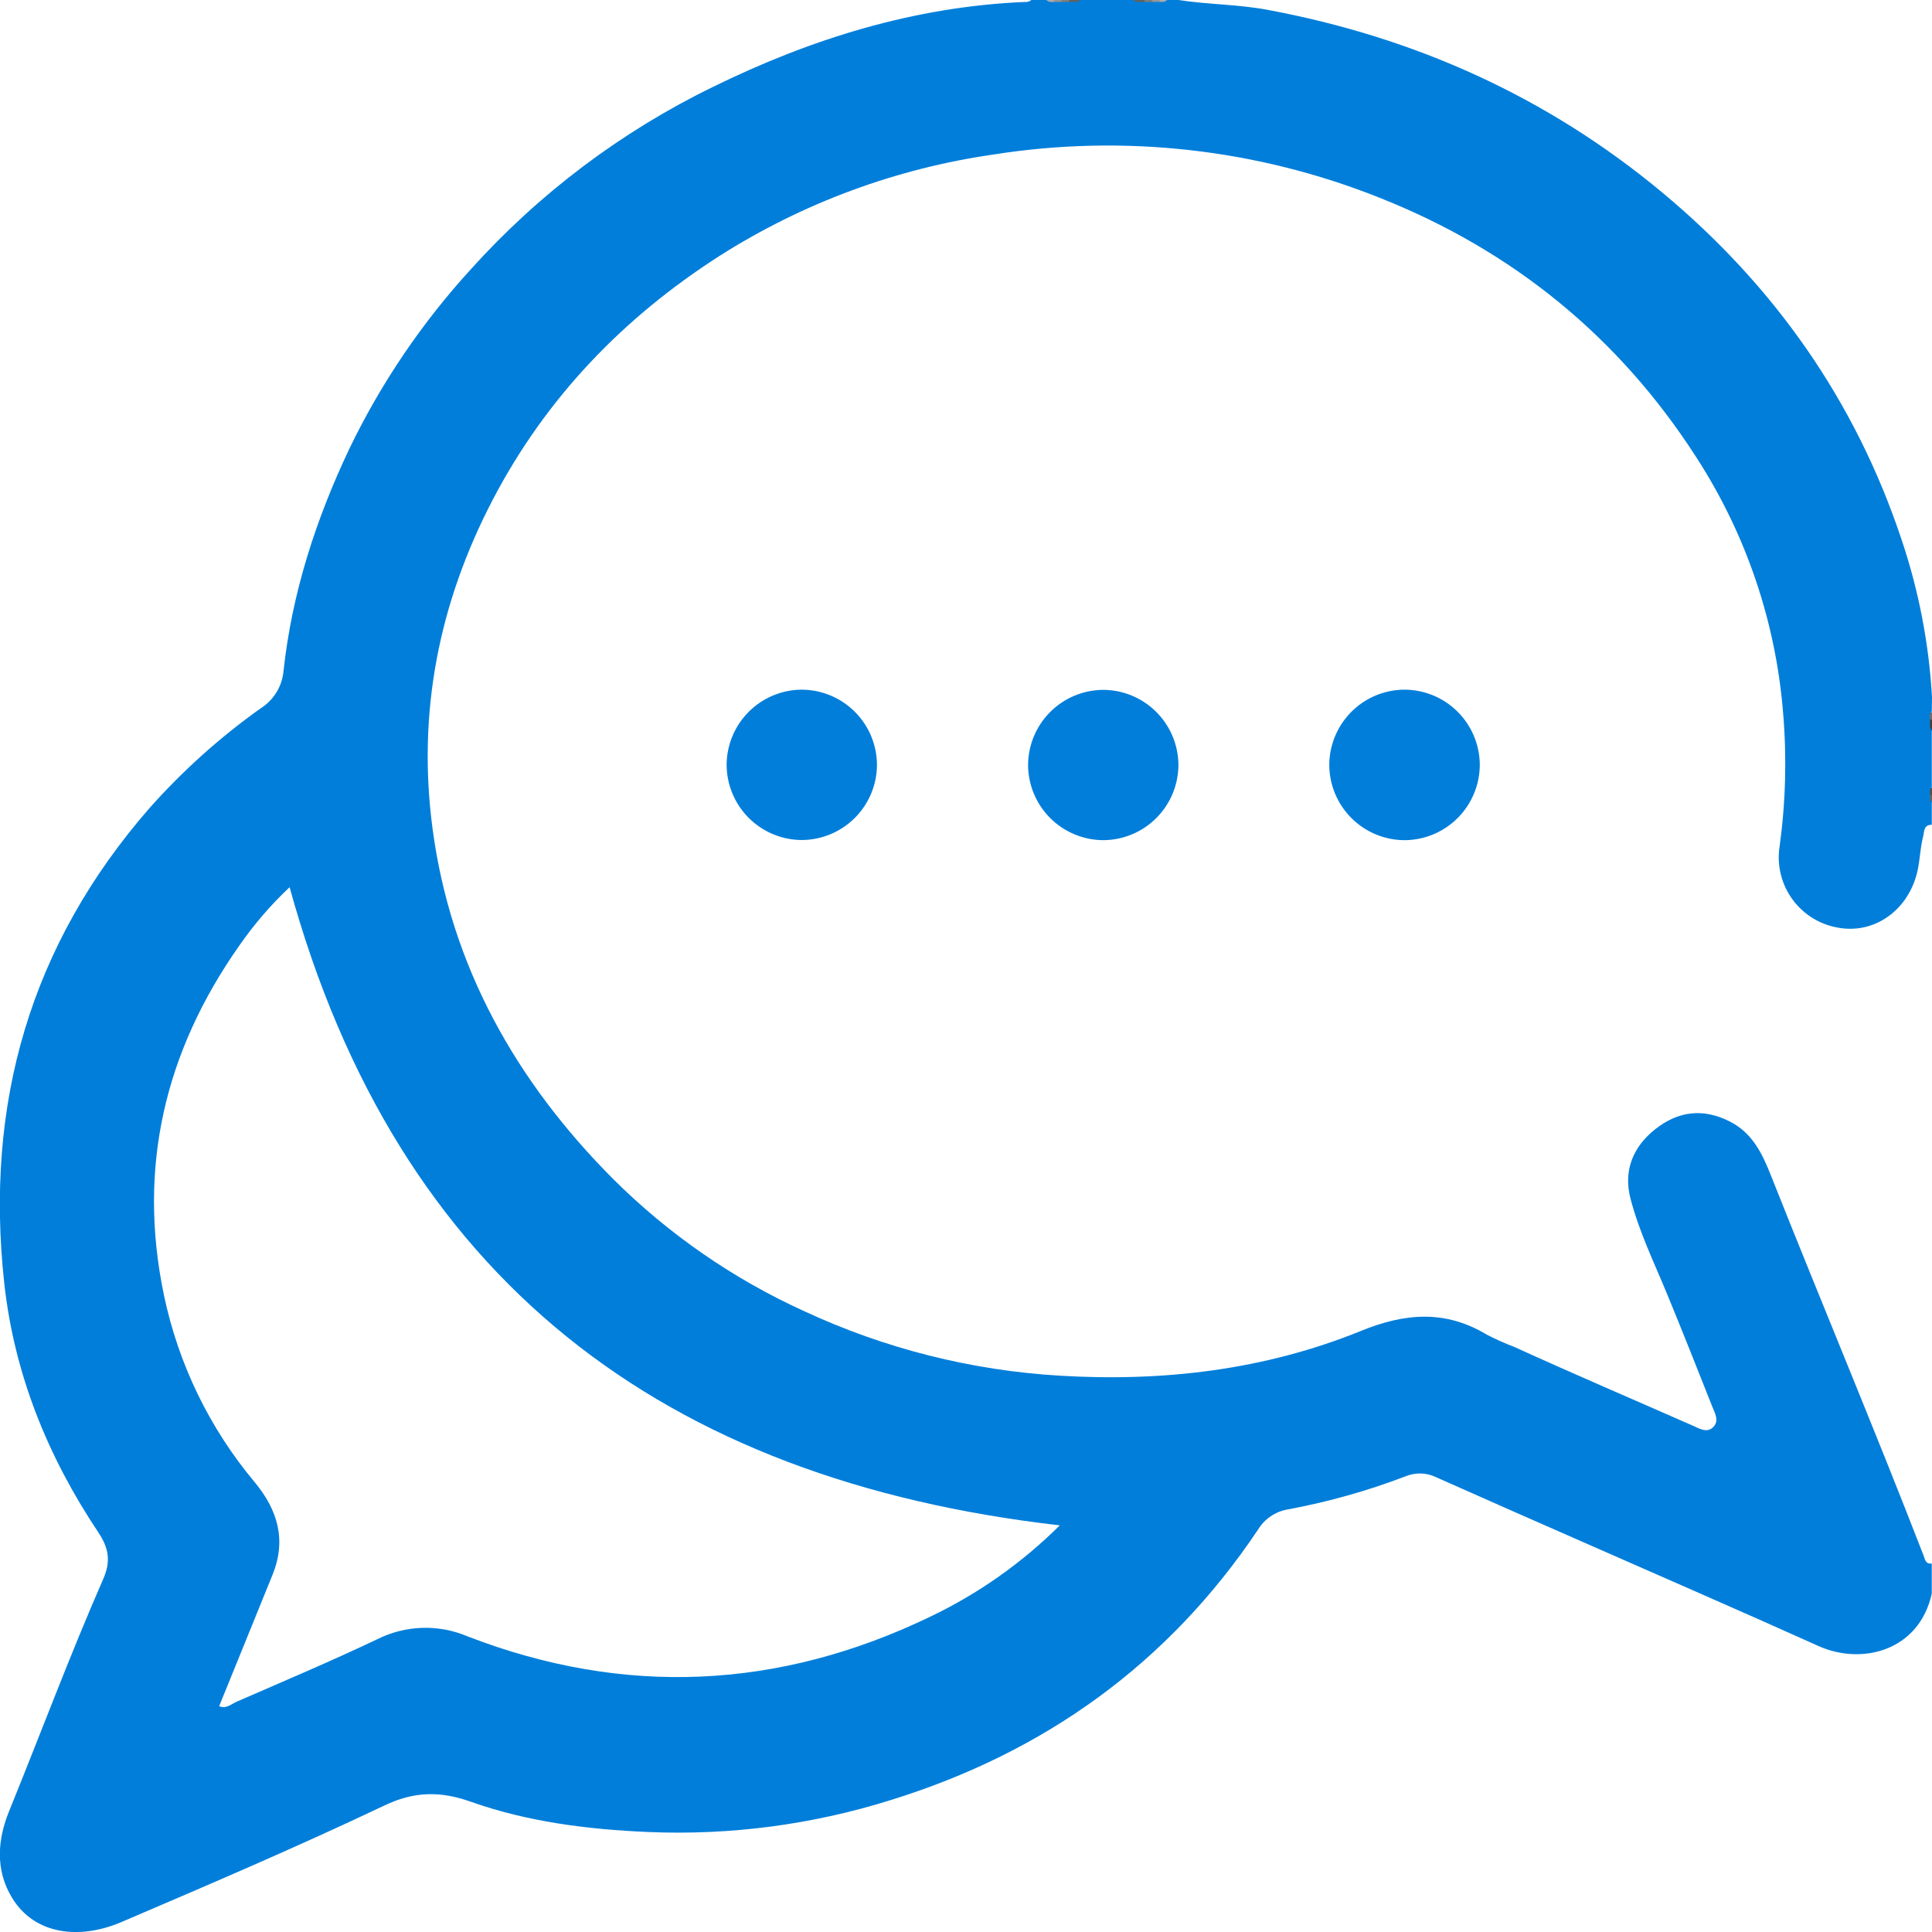 <svg width="91" height="91" viewBox="0 0 91 91" fill="none" xmlns="http://www.w3.org/2000/svg">
<g clip-path="url(#clip0_14_367)">
<path d="M50.894 0C50.767 0.238 50.556 0.173 50.356 0.156C50.303 0.12 50.285 0.084 50.305 0.051C50.325 0.018 50.343 0 50.363 0H50.894Z" fill="#616161"/>
<path d="M53.918 0.151C53.718 0.176 53.507 0.238 53.38 0H53.911C53.967 0.031 53.987 0.065 53.969 0.1C53.951 0.136 53.936 0.151 53.918 0.151Z" fill="#616161"/>
<path d="M91 34.432C90.778 34.299 90.822 34.09 90.844 33.885C90.902 33.821 90.953 33.825 91 33.898V34.432Z" fill="#424242"/>
<path d="M49.647 0.149C49.5 0.173 49.34 0.227 49.297 0H49.651C49.711 0.036 49.729 0.069 49.709 0.102C49.689 0.136 49.669 0.149 49.647 0.149Z" fill="#ABABAB"/>
<path d="M49.647 0.149C49.647 0.1 49.647 0.051 49.647 0H50.002C50.062 0.036 50.08 0.071 50.06 0.102C50.04 0.133 50.018 0.151 49.998 0.151L49.647 0.149Z" fill="#949494"/>
<path d="M50.002 0.151C50.002 0.1 50.002 0.051 50.002 0H50.358C50.363 0.052 50.363 0.104 50.358 0.156L50.002 0.151Z" fill="#7D7D7D"/>
<path d="M53.918 0.151C53.918 0.102 53.918 0.051 53.918 0H54.274C54.329 0.031 54.349 0.064 54.331 0.098C54.314 0.131 54.296 0.149 54.278 0.149L53.918 0.151Z" fill="#7D7D7D"/>
<path d="M54.265 0.149C54.265 0.1 54.265 0.051 54.265 0H54.618C54.676 0.031 54.694 0.064 54.676 0.098C54.658 0.131 54.643 0.149 54.623 0.149H54.265Z" fill="#949494"/>
<path d="M54.625 0.149C54.625 0.1 54.625 0.051 54.625 0H54.981C54.932 0.231 54.774 0.173 54.625 0.149Z" fill="#ABABAB"/>
<path d="M91 33.898C90.948 33.899 90.896 33.894 90.844 33.885C90.831 33.743 90.795 33.589 91 33.545V33.898Z" fill="#6F6F6F"/>
<path d="M90.849 37.456C90.822 37.303 90.831 37.165 91 37.094V37.45C90.951 37.523 90.902 37.53 90.849 37.456Z" fill="#4F4F4F"/>
<path d="M90.849 37.456H91V37.81C90.807 37.75 90.829 37.603 90.849 37.456Z" fill="#646464"/>
<path d="M37.782 32.484C38.72 32.493 39.617 32.872 40.276 33.538C40.936 34.204 41.307 35.104 41.307 36.042C41.298 36.98 40.919 37.876 40.253 38.536C39.587 39.196 38.687 39.566 37.749 39.566C36.811 39.558 35.915 39.179 35.255 38.513C34.595 37.846 34.225 36.947 34.225 36.009C34.234 35.071 34.612 34.175 35.279 33.514C35.945 32.855 36.845 32.484 37.782 32.484Z" fill="#007EDA"/>
<path d="M51.981 39.573C51.044 39.573 50.144 39.203 49.478 38.544C48.812 37.884 48.433 36.988 48.424 36.051C48.424 35.113 48.794 34.213 49.454 33.547C50.114 32.881 51.01 32.502 51.948 32.493C52.886 32.493 53.785 32.863 54.452 33.523C55.118 34.183 55.497 35.08 55.505 36.017C55.505 36.955 55.134 37.854 54.474 38.52C53.815 39.186 52.919 39.564 51.981 39.573Z" fill="#007EDA"/>
<path d="M69.7 35.991C69.706 36.93 69.341 37.833 68.684 38.504C68.028 39.175 67.132 39.559 66.193 39.573C65.254 39.58 64.351 39.215 63.68 38.558C63.009 37.901 62.625 37.005 62.611 36.066C62.605 35.127 62.97 34.224 63.627 33.553C64.283 32.882 65.179 32.498 66.118 32.484C67.057 32.478 67.96 32.843 68.631 33.499C69.302 34.156 69.686 35.052 69.7 35.991Z" fill="#007EDA"/>
<path d="M91 32.833C90.855 30.3 90.371 27.797 89.559 25.393C87.385 18.883 83.583 13.479 78.333 9.099C72.901 4.567 66.651 1.761 59.712 0.465C58.32 0.202 56.902 0.216 55.508 0H54.976C54.861 0.125 54.709 0.082 54.569 0.091H53.902C53.727 0.069 53.529 0.153 53.375 0H50.889C50.736 0.153 50.538 0.069 50.362 0.093H49.696C49.555 0.093 49.402 0.125 49.289 0H48.579C48.533 0.037 48.481 0.064 48.424 0.08C48.368 0.096 48.309 0.1 48.25 0.093C43.05 0.316 38.187 1.832 33.576 4.096C29.255 6.202 25.382 9.121 22.167 12.694C19.869 15.21 17.949 18.045 16.466 21.113C14.883 24.448 13.754 27.917 13.354 31.604C13.323 31.954 13.213 32.293 13.031 32.594C12.85 32.896 12.602 33.152 12.306 33.343C10.378 34.711 8.612 36.295 7.041 38.063C1.416 44.512 -0.718 51.994 0.198 60.419C0.665 64.708 2.246 68.602 4.627 72.171C5.125 72.918 5.229 73.538 4.863 74.372C3.286 77.974 1.912 81.661 0.431 85.303C-0.113 86.637 -0.236 88.072 0.569 89.392C1.656 91.171 3.797 91.351 5.705 90.537C9.863 88.759 14.023 86.98 18.107 85.041C19.502 84.374 20.742 84.354 22.165 84.861C24.858 85.815 27.688 86.168 30.523 86.29C34.401 86.455 38.278 85.943 41.98 84.778C49.206 82.533 55.025 78.361 59.254 72.049C59.405 71.799 59.608 71.585 59.849 71.421C60.09 71.257 60.363 71.146 60.65 71.097C62.542 70.747 64.398 70.226 66.195 69.54C66.426 69.443 66.674 69.396 66.925 69.403C67.175 69.41 67.42 69.47 67.645 69.58C70.075 70.661 72.508 71.735 74.947 72.802C78.518 74.374 82.097 75.929 85.653 77.53C87.669 78.439 90.382 77.785 90.989 75.066V73.645C90.693 73.683 90.671 73.443 90.6 73.26C88.274 67.257 85.77 61.309 83.394 55.318C83 54.329 82.54 53.377 81.504 52.839C80.216 52.172 79.025 52.339 77.946 53.201C76.921 54.02 76.459 55.132 76.794 56.437C77.195 57.993 77.895 59.432 78.504 60.906C79.24 62.685 79.941 64.464 80.652 66.256C80.781 66.576 80.999 66.945 80.672 67.241C80.383 67.501 80.041 67.286 79.756 67.161C76.941 65.922 74.118 64.715 71.318 63.439C70.876 63.272 70.444 63.078 70.024 62.861C68.074 61.687 66.167 61.847 64.106 62.687C59.565 64.533 54.78 65.089 49.922 64.797C45.752 64.551 41.666 63.52 37.878 61.758C34.531 60.236 31.484 58.127 28.88 55.532C24.317 50.956 21.24 45.526 20.375 39.042C19.646 33.581 20.664 28.409 23.219 23.519C25.738 18.707 29.38 14.94 33.914 12.039C37.822 9.559 42.212 7.936 46.794 7.278C52.929 6.308 59.213 7.012 64.981 9.315C71.243 11.796 76.245 15.863 79.892 21.529C82.235 25.142 83.643 29.283 83.987 33.576C84.164 35.666 84.109 37.769 83.825 39.847C83.754 40.286 83.771 40.735 83.875 41.168C83.979 41.601 84.168 42.009 84.431 42.368C84.695 42.727 85.027 43.031 85.408 43.261C85.789 43.49 86.213 43.642 86.653 43.707C88.35 43.982 89.935 42.817 90.324 40.987C90.435 40.469 90.446 39.929 90.58 39.413C90.64 39.191 90.591 38.844 90.991 38.848V37.783C90.882 37.685 90.902 37.561 90.9 37.429C90.898 37.298 90.882 37.172 90.991 37.074V34.406C90.847 34.261 90.918 34.076 90.9 33.91C90.882 33.743 90.871 33.627 90.991 33.518L91 32.833ZM49.918 71.846C48.141 73.614 46.077 75.069 43.815 76.149C36.7 79.58 29.409 79.929 22.025 77.076C21.348 76.788 20.616 76.652 19.881 76.675C19.146 76.698 18.425 76.882 17.767 77.212C15.586 78.248 13.36 79.188 11.146 80.153C10.895 80.262 10.652 80.509 10.323 80.362C11.164 78.287 12.002 76.224 12.838 74.172C13.494 72.547 13.094 71.144 12.004 69.823C9.872 67.28 8.401 64.25 7.722 61.002C6.466 54.998 7.764 49.528 11.266 44.547C11.959 43.547 12.754 42.622 13.641 41.788C18.734 60.308 31.272 69.712 49.918 71.846Z" fill="#007EDA"/>
</g>
<defs>
<clipPath id="clip0_14_367">
<rect width="91" height="91" fill="white"/>
</clipPath>
</defs>
</svg>
